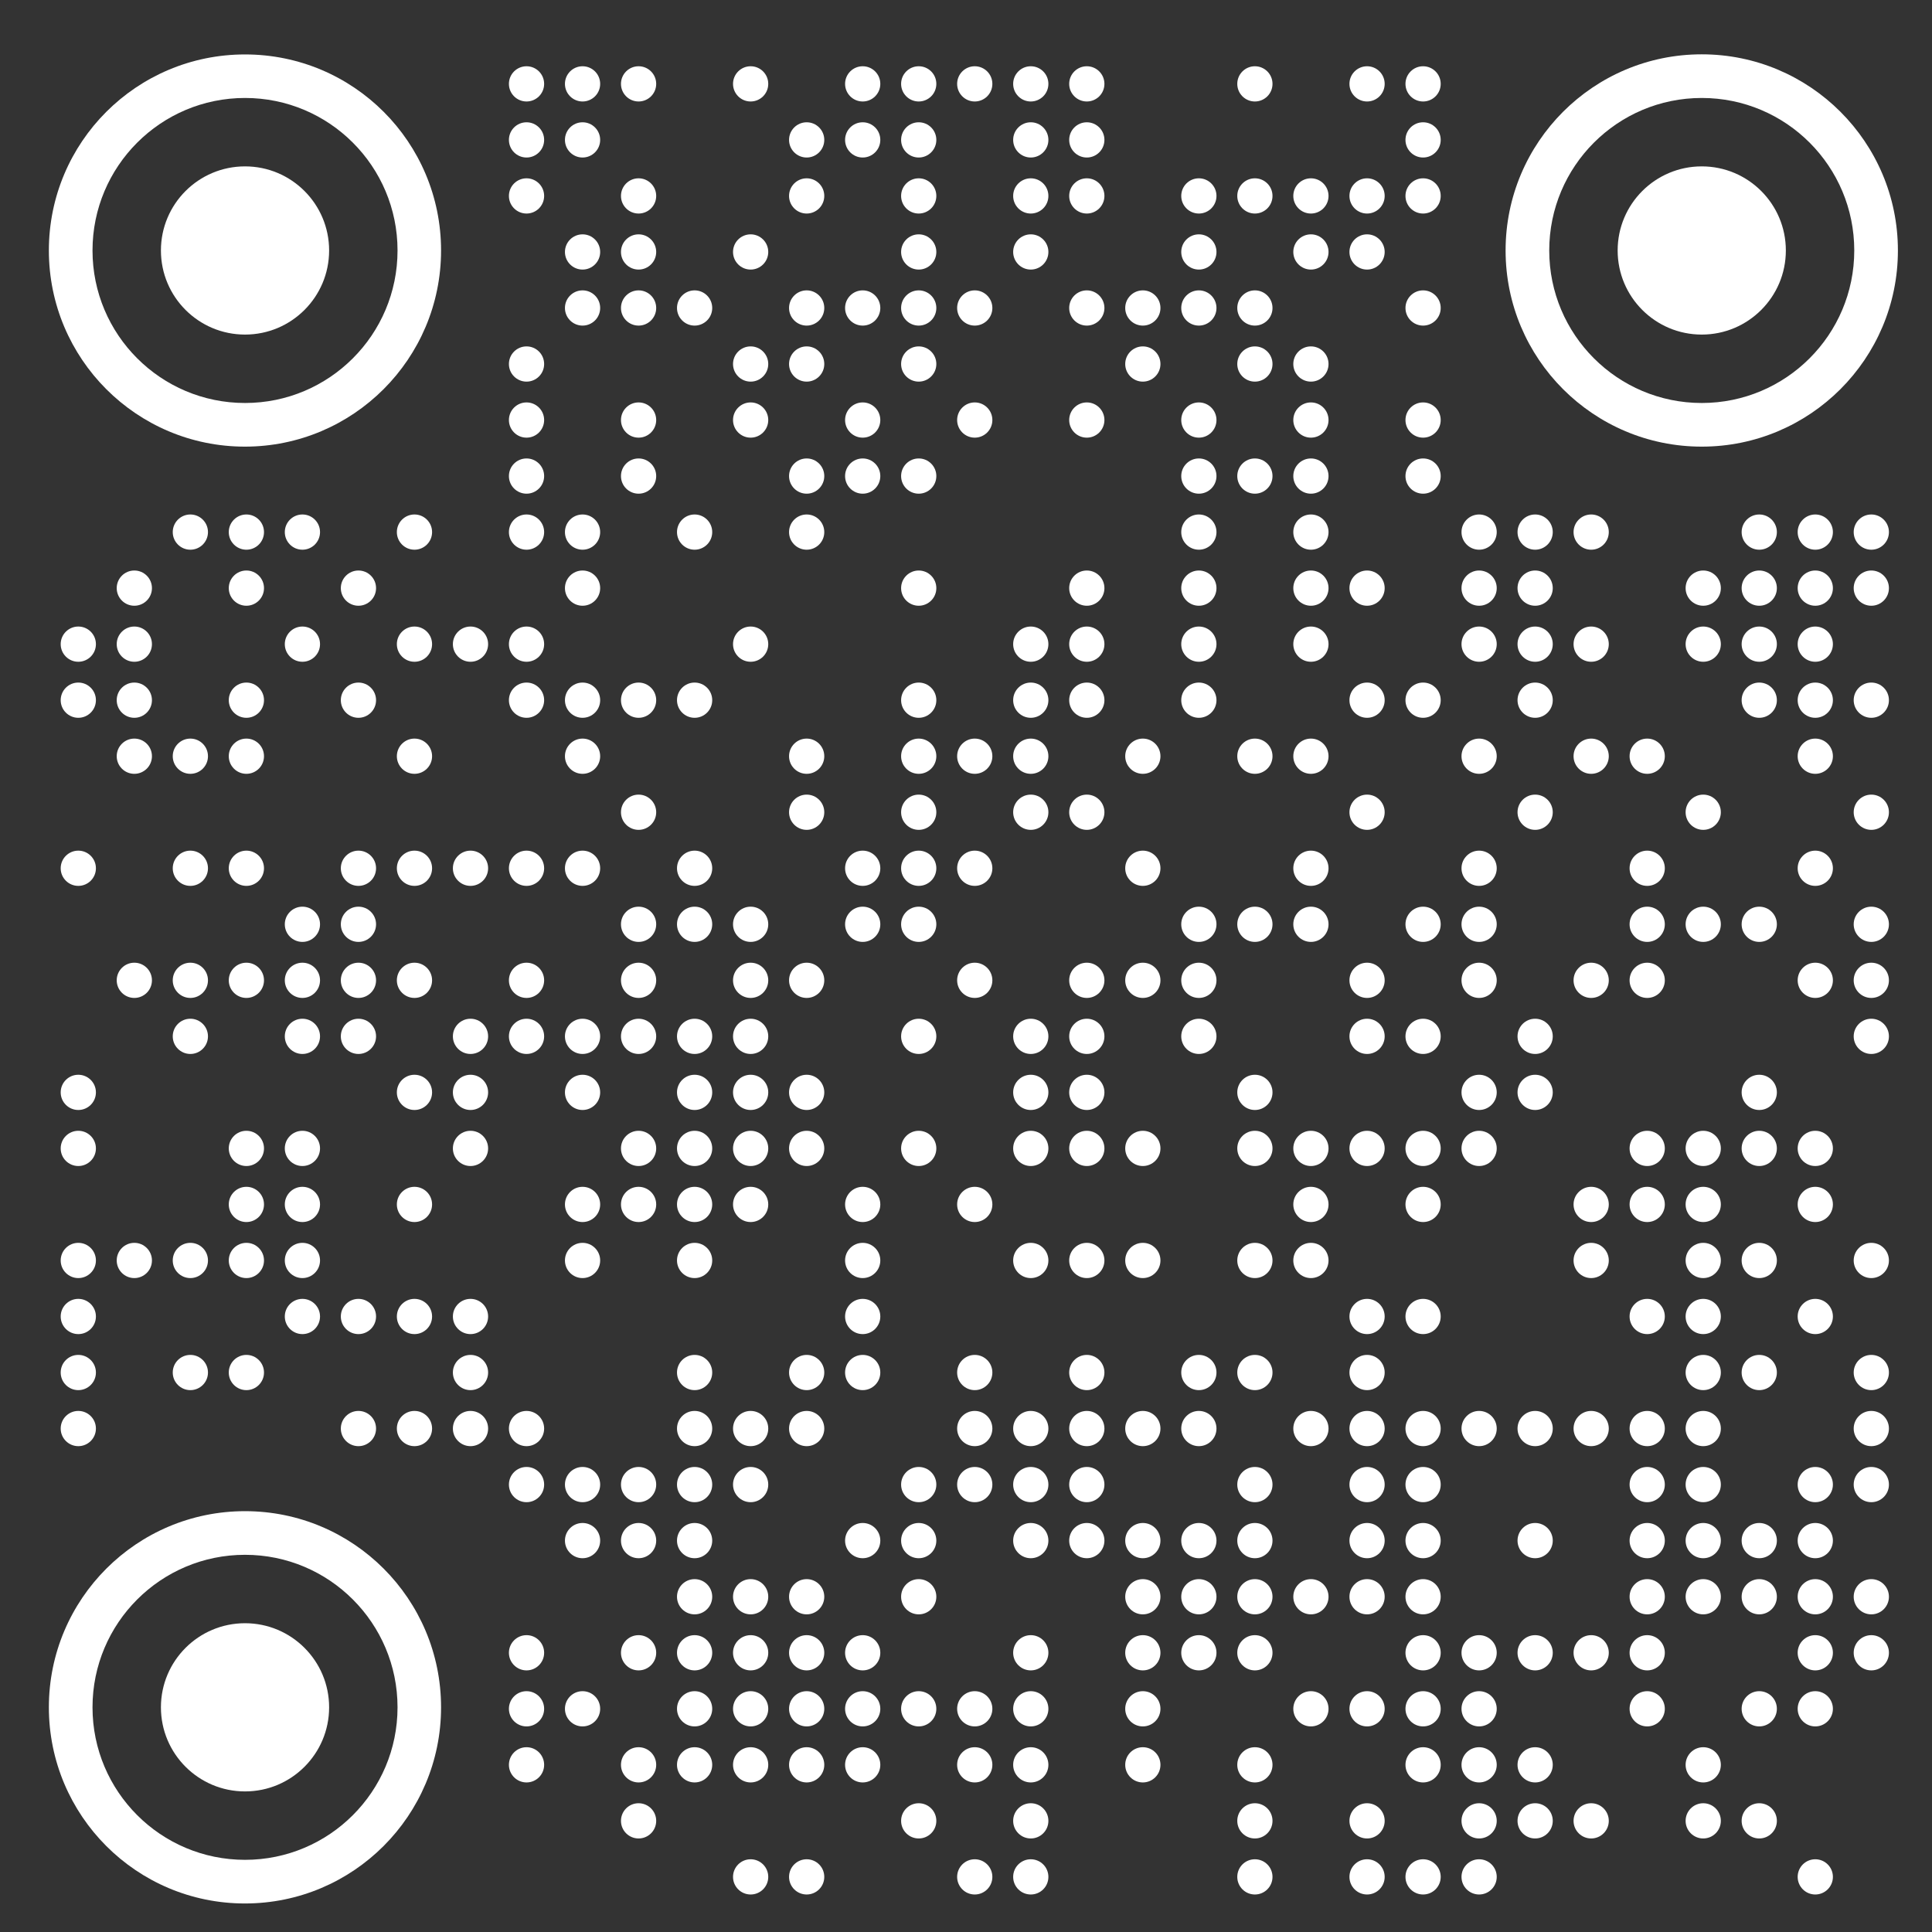 <?xml version="1.0" encoding="UTF-8"?> <svg xmlns="http://www.w3.org/2000/svg" xmlns:xlink="http://www.w3.org/1999/xlink" version="1.1" id="Ebene_1" x="0px" y="0px" viewBox="0 0 170 170" xml:space="preserve"><rect x="0" y="0" width="170" height="170" fill="#333333" stroke="none"/> <circle id="r0C8" fill="#FFFFFF" cx="46.33" cy="7.38" r="1.55"></circle> <circle id="r0C9" fill="#FFFFFF" cx="51.26" cy="7.38" r="1.55"></circle> <circle id="r0C10" fill="#FFFFFF" cx="56.19" cy="7.38" r="1.55"></circle> <circle id="r0C12" fill="#FFFFFF" cx="66.05" cy="7.38" r="1.55"></circle> <circle id="r0C14" fill="#FFFFFF" cx="75.91" cy="7.38" r="1.55"></circle> <circle id="r0C15" fill="#FFFFFF" cx="80.84" cy="7.38" r="1.55"></circle> <circle id="r0C16" fill="#FFFFFF" cx="85.77" cy="7.38" r="1.55"></circle> <circle id="r0C17" fill="#FFFFFF" cx="90.7" cy="7.38" r="1.55"></circle> <circle id="r0C18" fill="#FFFFFF" cx="95.63" cy="7.38" r="1.55"></circle> <circle id="r0C21" fill="#FFFFFF" cx="110.42" cy="7.38" r="1.55"></circle> <circle id="r0C23" fill="#FFFFFF" cx="120.29" cy="7.38" r="1.55"></circle> <circle id="r0C24" fill="#FFFFFF" cx="125.22" cy="7.38" r="1.55"></circle> <circle id="r1C8" fill="#FFFFFF" cx="46.33" cy="12.31" r="1.55"></circle> <circle id="r1C9" fill="#FFFFFF" cx="51.26" cy="12.31" r="1.55"></circle> <circle id="r1C13" fill="#FFFFFF" cx="70.98" cy="12.31" r="1.55"></circle> <circle id="r1C14" fill="#FFFFFF" cx="75.91" cy="12.31" r="1.55"></circle> <circle id="r1C15" fill="#FFFFFF" cx="80.84" cy="12.31" r="1.55"></circle> <circle id="r1C17" fill="#FFFFFF" cx="90.7" cy="12.31" r="1.55"></circle> <circle id="r1C18" fill="#FFFFFF" cx="95.63" cy="12.31" r="1.55"></circle> <circle id="r1C24" fill="#FFFFFF" cx="125.22" cy="12.31" r="1.55"></circle> <circle id="r2C8" fill="#FFFFFF" cx="46.33" cy="17.24" r="1.55"></circle> <circle id="r2C10" fill="#FFFFFF" cx="56.19" cy="17.24" r="1.55"></circle> <circle id="r2C13" fill="#FFFFFF" cx="70.98" cy="17.24" r="1.55"></circle> <circle id="r2C15" fill="#FFFFFF" cx="80.84" cy="17.24" r="1.55"></circle> <circle id="r2C17" fill="#FFFFFF" cx="90.7" cy="17.24" r="1.55"></circle> <circle id="r2C18" fill="#FFFFFF" cx="95.63" cy="17.24" r="1.55"></circle> <circle id="r2C20" fill="#FFFFFF" cx="105.49" cy="17.24" r="1.55"></circle> <circle id="r2C21" fill="#FFFFFF" cx="110.42" cy="17.24" r="1.55"></circle> <circle id="r2C22" fill="#FFFFFF" cx="115.35" cy="17.24" r="1.55"></circle> <circle id="r2C23" fill="#FFFFFF" cx="120.29" cy="17.24" r="1.55"></circle> <circle id="r2C24" fill="#FFFFFF" cx="125.22" cy="17.24" r="1.55"></circle> <circle id="r3C9" fill="#FFFFFF" cx="51.26" cy="22.17" r="1.55"></circle> <circle id="r3C10" fill="#FFFFFF" cx="56.19" cy="22.17" r="1.55"></circle> <circle id="r3C12" fill="#FFFFFF" cx="66.05" cy="22.17" r="1.55"></circle> <circle id="r3C15" fill="#FFFFFF" cx="80.84" cy="22.17" r="1.55"></circle> <circle id="r3C17" fill="#FFFFFF" cx="90.7" cy="22.17" r="1.55"></circle> <circle id="r3C20" fill="#FFFFFF" cx="105.49" cy="22.17" r="1.55"></circle> <circle id="r3C22" fill="#FFFFFF" cx="115.35" cy="22.17" r="1.55"></circle> <circle id="r3C23" fill="#FFFFFF" cx="120.29" cy="22.17" r="1.55"></circle> <circle id="r4C9" fill="#FFFFFF" cx="51.26" cy="27.1" r="1.55"></circle> <circle id="r4C10" fill="#FFFFFF" cx="56.19" cy="27.1" r="1.55"></circle> <circle id="r4C11" fill="#FFFFFF" cx="61.12" cy="27.1" r="1.55"></circle> <circle id="r4C13" fill="#FFFFFF" cx="70.98" cy="27.1" r="1.55"></circle> <circle id="r4C14" fill="#FFFFFF" cx="75.91" cy="27.1" r="1.55"></circle> <circle id="r4C15" fill="#FFFFFF" cx="80.84" cy="27.1" r="1.55"></circle> <circle id="r4C16" fill="#FFFFFF" cx="85.77" cy="27.1" r="1.55"></circle> <circle id="r4C18" fill="#FFFFFF" cx="95.63" cy="27.1" r="1.55"></circle> <circle id="r4C19" fill="#FFFFFF" cx="100.56" cy="27.1" r="1.55"></circle> <circle id="r4C20" fill="#FFFFFF" cx="105.49" cy="27.1" r="1.55"></circle> <circle id="r4C21" fill="#FFFFFF" cx="110.42" cy="27.1" r="1.55"></circle> <circle id="r4C24" fill="#FFFFFF" cx="125.22" cy="27.1" r="1.55"></circle> <circle id="r5C8" fill="#FFFFFF" cx="46.33" cy="32.03" r="1.55"></circle> <circle id="r5C12" fill="#FFFFFF" cx="66.05" cy="32.03" r="1.55"></circle> <circle id="r5C13" fill="#FFFFFF" cx="70.98" cy="32.03" r="1.55"></circle> <circle id="r5C15" fill="#FFFFFF" cx="80.84" cy="32.03" r="1.55"></circle> <circle id="r5C19" fill="#FFFFFF" cx="100.56" cy="32.03" r="1.55"></circle> <circle id="r5C21" fill="#FFFFFF" cx="110.42" cy="32.03" r="1.55"></circle> <circle id="r5C22" fill="#FFFFFF" cx="115.35" cy="32.03" r="1.55"></circle> <circle id="r6C8" fill="#FFFFFF" cx="46.33" cy="36.96" r="1.55"></circle> <circle id="r6C10" fill="#FFFFFF" cx="56.19" cy="36.96" r="1.55"></circle> <circle id="r6C12" fill="#FFFFFF" cx="66.05" cy="36.96" r="1.55"></circle> <circle id="r6C14" fill="#FFFFFF" cx="75.91" cy="36.96" r="1.55"></circle> <circle id="r6C16" fill="#FFFFFF" cx="85.77" cy="36.96" r="1.55"></circle> <circle id="r6C18" fill="#FFFFFF" cx="95.63" cy="36.96" r="1.55"></circle> <circle id="r6C20" fill="#FFFFFF" cx="105.49" cy="36.96" r="1.55"></circle> <circle id="r6C22" fill="#FFFFFF" cx="115.35" cy="36.96" r="1.55"></circle> <circle id="r6C24" fill="#FFFFFF" cx="125.22" cy="36.96" r="1.55"></circle> <circle id="r7C8" fill="#FFFFFF" cx="46.33" cy="41.89" r="1.55"></circle> <circle id="r7C10" fill="#FFFFFF" cx="56.19" cy="41.89" r="1.55"></circle> <circle id="r7C13" fill="#FFFFFF" cx="70.98" cy="41.89" r="1.55"></circle> <circle id="r7C14" fill="#FFFFFF" cx="75.91" cy="41.89" r="1.55"></circle> <circle id="r7C15" fill="#FFFFFF" cx="80.84" cy="41.89" r="1.55"></circle> <circle id="r7C20" fill="#FFFFFF" cx="105.49" cy="41.89" r="1.55"></circle> <circle id="r7C21" fill="#FFFFFF" cx="110.42" cy="41.89" r="1.55"></circle> <circle id="r7C22" fill="#FFFFFF" cx="115.35" cy="41.89" r="1.55"></circle> <circle id="r7C24" fill="#FFFFFF" cx="125.22" cy="41.89" r="1.55"></circle> <circle id="r8C2" fill="#FFFFFF" cx="16.75" cy="46.82" r="1.55"></circle> <circle id="r8C3" fill="#FFFFFF" cx="21.68" cy="46.82" r="1.55"></circle> <circle id="r8C4" fill="#FFFFFF" cx="26.61" cy="46.82" r="1.55"></circle> <circle id="r8C6" fill="#FFFFFF" cx="36.47" cy="46.82" r="1.55"></circle> <circle id="r8C8" fill="#FFFFFF" cx="46.33" cy="46.82" r="1.55"></circle> <circle id="r8C9" fill="#FFFFFF" cx="51.26" cy="46.82" r="1.55"></circle> <circle id="r8C11" fill="#FFFFFF" cx="61.12" cy="46.82" r="1.55"></circle> <circle id="r8C13" fill="#FFFFFF" cx="70.98" cy="46.82" r="1.55"></circle> <circle id="r8C20" fill="#FFFFFF" cx="105.49" cy="46.82" r="1.55"></circle> <circle id="r8C22" fill="#FFFFFF" cx="115.35" cy="46.82" r="1.55"></circle> <circle id="r8C25" fill="#FFFFFF" cx="130.15" cy="46.82" r="1.55"></circle> <circle id="r8C26" fill="#FFFFFF" cx="135.08" cy="46.82" r="1.55"></circle> <circle id="r8C27" fill="#FFFFFF" cx="140.01" cy="46.82" r="1.55"></circle> <circle id="r8C30" fill="#FFFFFF" cx="154.8" cy="46.82" r="1.55"></circle> <circle id="r8C31" fill="#FFFFFF" cx="159.73" cy="46.82" r="1.55"></circle> <circle id="r8C32" fill="#FFFFFF" cx="164.66" cy="46.82" r="1.55"></circle> <circle id="r9C1" fill="#FFFFFF" cx="11.82" cy="51.75" r="1.55"></circle> <circle id="r9C3" fill="#FFFFFF" cx="21.68" cy="51.75" r="1.55"></circle> <circle id="r9C5" fill="#FFFFFF" cx="31.54" cy="51.75" r="1.55"></circle> <circle id="r9C9" fill="#FFFFFF" cx="51.26" cy="51.75" r="1.55"></circle> <circle id="r9C15" fill="#FFFFFF" cx="80.84" cy="51.75" r="1.55"></circle> <circle id="r9C18" fill="#FFFFFF" cx="95.63" cy="51.75" r="1.55"></circle> <circle id="r9C20" fill="#FFFFFF" cx="105.49" cy="51.75" r="1.55"></circle> <circle id="r9C22" fill="#FFFFFF" cx="115.35" cy="51.75" r="1.55"></circle> <circle id="r9C23" fill="#FFFFFF" cx="120.29" cy="51.75" r="1.55"></circle> <circle id="r9C25" fill="#FFFFFF" cx="130.15" cy="51.75" r="1.55"></circle> <circle id="r9C26" fill="#FFFFFF" cx="135.08" cy="51.75" r="1.55"></circle> <circle id="r9C29" fill="#FFFFFF" cx="149.87" cy="51.75" r="1.55"></circle> <circle id="r9C30" fill="#FFFFFF" cx="154.8" cy="51.75" r="1.55"></circle> <circle id="r9C31" fill="#FFFFFF" cx="159.73" cy="51.75" r="1.55"></circle> <circle id="r9C32" fill="#FFFFFF" cx="164.66" cy="51.75" r="1.55"></circle> <circle id="r10C0" fill="#FFFFFF" cx="6.89" cy="56.68" r="1.55"></circle> <circle id="r10C1" fill="#FFFFFF" cx="11.82" cy="56.68" r="1.55"></circle> <circle id="r10C4" fill="#FFFFFF" cx="26.61" cy="56.68" r="1.55"></circle> <circle id="r10C6" fill="#FFFFFF" cx="36.47" cy="56.68" r="1.55"></circle> <circle id="r10C7" fill="#FFFFFF" cx="41.4" cy="56.68" r="1.55"></circle> <circle id="r10C8" fill="#FFFFFF" cx="46.33" cy="56.68" r="1.55"></circle> <circle id="r10C12" fill="#FFFFFF" cx="66.05" cy="56.68" r="1.55"></circle> <circle id="r10C17" fill="#FFFFFF" cx="90.7" cy="56.68" r="1.55"></circle> <circle id="r10C18" fill="#FFFFFF" cx="95.63" cy="56.68" r="1.55"></circle> <circle id="r10C20" fill="#FFFFFF" cx="105.49" cy="56.68" r="1.55"></circle> <circle id="r10C22" fill="#FFFFFF" cx="115.35" cy="56.68" r="1.55"></circle> <circle id="r10C25" fill="#FFFFFF" cx="130.15" cy="56.68" r="1.55"></circle> <circle id="r10C26" fill="#FFFFFF" cx="135.08" cy="56.68" r="1.55"></circle> <circle id="r10C27" fill="#FFFFFF" cx="140.01" cy="56.68" r="1.55"></circle> <circle id="r10C29" fill="#FFFFFF" cx="149.87" cy="56.68" r="1.55"></circle> <circle id="r10C30" fill="#FFFFFF" cx="154.8" cy="56.68" r="1.55"></circle> <circle id="r10C31" fill="#FFFFFF" cx="159.73" cy="56.68" r="1.55"></circle> <circle id="r11C0" fill="#FFFFFF" cx="6.89" cy="61.61" r="1.55"></circle> <circle id="r11C1" fill="#FFFFFF" cx="11.82" cy="61.61" r="1.55"></circle> <circle id="r11C3" fill="#FFFFFF" cx="21.68" cy="61.61" r="1.55"></circle> <circle id="r11C5" fill="#FFFFFF" cx="31.54" cy="61.61" r="1.55"></circle> <circle id="r11C8" fill="#FFFFFF" cx="46.33" cy="61.61" r="1.55"></circle> <circle id="r11C9" fill="#FFFFFF" cx="51.26" cy="61.61" r="1.55"></circle> <circle id="r11C10" fill="#FFFFFF" cx="56.19" cy="61.61" r="1.55"></circle> <circle id="r11C11" fill="#FFFFFF" cx="61.12" cy="61.61" r="1.55"></circle> <circle id="r11C15" fill="#FFFFFF" cx="80.84" cy="61.61" r="1.55"></circle> <circle id="r11C17" fill="#FFFFFF" cx="90.7" cy="61.61" r="1.55"></circle> <circle id="r11C18" fill="#FFFFFF" cx="95.63" cy="61.61" r="1.55"></circle> <circle id="r11C20" fill="#FFFFFF" cx="105.49" cy="61.61" r="1.55"></circle> <circle id="r11C23" fill="#FFFFFF" cx="120.29" cy="61.61" r="1.55"></circle> <circle id="r11C24" fill="#FFFFFF" cx="125.22" cy="61.61" r="1.55"></circle> <circle id="r11C26" fill="#FFFFFF" cx="135.08" cy="61.61" r="1.55"></circle> <circle id="r11C30" fill="#FFFFFF" cx="154.8" cy="61.61" r="1.55"></circle> <circle id="r11C31" fill="#FFFFFF" cx="159.73" cy="61.61" r="1.55"></circle> <circle id="r11C32" fill="#FFFFFF" cx="164.66" cy="61.61" r="1.55"></circle> <circle id="r12C1" fill="#FFFFFF" cx="11.82" cy="66.54" r="1.55"></circle> <circle id="r12C2" fill="#FFFFFF" cx="16.75" cy="66.54" r="1.55"></circle> <circle id="r12C3" fill="#FFFFFF" cx="21.68" cy="66.54" r="1.55"></circle> <circle id="r12C6" fill="#FFFFFF" cx="36.47" cy="66.54" r="1.55"></circle> <circle id="r12C9" fill="#FFFFFF" cx="51.26" cy="66.54" r="1.55"></circle> <circle id="r12C13" fill="#FFFFFF" cx="70.98" cy="66.54" r="1.55"></circle> <circle id="r12C15" fill="#FFFFFF" cx="80.84" cy="66.54" r="1.55"></circle> <circle id="r12C16" fill="#FFFFFF" cx="85.77" cy="66.54" r="1.55"></circle> <circle id="r12C17" fill="#FFFFFF" cx="90.7" cy="66.54" r="1.55"></circle> <circle id="r12C19" fill="#FFFFFF" cx="100.56" cy="66.54" r="1.55"></circle> <circle id="r12C21" fill="#FFFFFF" cx="110.42" cy="66.54" r="1.55"></circle> <circle id="r12C22" fill="#FFFFFF" cx="115.35" cy="66.54" r="1.55"></circle> <circle id="r12C25" fill="#FFFFFF" cx="130.15" cy="66.54" r="1.55"></circle> <circle id="r12C27" fill="#FFFFFF" cx="140.01" cy="66.54" r="1.55"></circle> <circle id="r12C28" fill="#FFFFFF" cx="144.94" cy="66.54" r="1.55"></circle> <circle id="r12C31" fill="#FFFFFF" cx="159.73" cy="66.54" r="1.55"></circle> <circle id="r13C10" fill="#FFFFFF" cx="56.19" cy="71.47" r="1.55"></circle> <circle id="r13C13" fill="#FFFFFF" cx="70.98" cy="71.47" r="1.55"></circle> <circle id="r13C15" fill="#FFFFFF" cx="80.84" cy="71.47" r="1.55"></circle> <circle id="r13C17" fill="#FFFFFF" cx="90.7" cy="71.47" r="1.55"></circle> <circle id="r13C18" fill="#FFFFFF" cx="95.63" cy="71.47" r="1.55"></circle> <circle id="r13C23" fill="#FFFFFF" cx="120.29" cy="71.47" r="1.55"></circle> <circle id="r13C26" fill="#FFFFFF" cx="135.08" cy="71.47" r="1.55"></circle> <circle id="r13C29" fill="#FFFFFF" cx="149.87" cy="71.47" r="1.55"></circle> <circle id="r13C32" fill="#FFFFFF" cx="164.66" cy="71.47" r="1.55"></circle> <circle id="r14C0" fill="#FFFFFF" cx="6.89" cy="76.4" r="1.55"></circle> <circle id="r14C2" fill="#FFFFFF" cx="16.75" cy="76.4" r="1.55"></circle> <circle id="r14C3" fill="#FFFFFF" cx="21.68" cy="76.4" r="1.55"></circle> <circle id="r14C5" fill="#FFFFFF" cx="31.54" cy="76.4" r="1.55"></circle> <circle id="r14C6" fill="#FFFFFF" cx="36.47" cy="76.4" r="1.55"></circle> <circle id="r14C7" fill="#FFFFFF" cx="41.4" cy="76.4" r="1.55"></circle> <circle id="r14C8" fill="#FFFFFF" cx="46.33" cy="76.4" r="1.55"></circle> <circle id="r14C9" fill="#FFFFFF" cx="51.26" cy="76.4" r="1.55"></circle> <circle id="r14C11" fill="#FFFFFF" cx="61.12" cy="76.4" r="1.55"></circle> <circle id="r14C14" fill="#FFFFFF" cx="75.91" cy="76.4" r="1.55"></circle> <circle id="r14C15" fill="#FFFFFF" cx="80.84" cy="76.4" r="1.55"></circle> <circle id="r14C16" fill="#FFFFFF" cx="85.77" cy="76.4" r="1.55"></circle> <circle id="r14C19" fill="#FFFFFF" cx="100.56" cy="76.4" r="1.55"></circle> <circle id="r14C22" fill="#FFFFFF" cx="115.35" cy="76.4" r="1.55"></circle> <circle id="r14C25" fill="#FFFFFF" cx="130.15" cy="76.4" r="1.55"></circle> <circle id="r14C28" fill="#FFFFFF" cx="144.94" cy="76.4" r="1.55"></circle> <circle id="r14C31" fill="#FFFFFF" cx="159.73" cy="76.4" r="1.55"></circle> <circle id="r15C4" fill="#FFFFFF" cx="26.61" cy="81.33" r="1.55"></circle> <circle id="r15C5" fill="#FFFFFF" cx="31.54" cy="81.33" r="1.55"></circle> <circle id="r15C10" fill="#FFFFFF" cx="56.19" cy="81.33" r="1.55"></circle> <circle id="r15C11" fill="#FFFFFF" cx="61.12" cy="81.33" r="1.55"></circle> <circle id="r15C12" fill="#FFFFFF" cx="66.05" cy="81.33" r="1.55"></circle> <circle id="r15C14" fill="#FFFFFF" cx="75.91" cy="81.33" r="1.55"></circle> <circle id="r15C15" fill="#FFFFFF" cx="80.84" cy="81.33" r="1.55"></circle> <circle id="r15C20" fill="#FFFFFF" cx="105.49" cy="81.33" r="1.55"></circle> <circle id="r15C21" fill="#FFFFFF" cx="110.42" cy="81.33" r="1.55"></circle> <circle id="r15C22" fill="#FFFFFF" cx="115.35" cy="81.33" r="1.55"></circle> <circle id="r15C24" fill="#FFFFFF" cx="125.22" cy="81.33" r="1.55"></circle> <circle id="r15C25" fill="#FFFFFF" cx="130.15" cy="81.33" r="1.55"></circle> <circle id="r15C28" fill="#FFFFFF" cx="144.94" cy="81.33" r="1.55"></circle> <circle id="r15C29" fill="#FFFFFF" cx="149.87" cy="81.33" r="1.55"></circle> <circle id="r15C30" fill="#FFFFFF" cx="154.8" cy="81.33" r="1.55"></circle> <circle id="r15C32" fill="#FFFFFF" cx="164.66" cy="81.33" r="1.55"></circle> <circle id="r16C1" fill="#FFFFFF" cx="11.82" cy="86.26" r="1.55"></circle> <circle id="r16C2" fill="#FFFFFF" cx="16.75" cy="86.26" r="1.55"></circle> <circle id="r16C3" fill="#FFFFFF" cx="21.68" cy="86.26" r="1.55"></circle> <circle id="r16C4" fill="#FFFFFF" cx="26.61" cy="86.26" r="1.55"></circle> <circle id="r16C5" fill="#FFFFFF" cx="31.54" cy="86.26" r="1.55"></circle> <circle id="r16C6" fill="#FFFFFF" cx="36.47" cy="86.26" r="1.55"></circle> <circle id="r16C8" fill="#FFFFFF" cx="46.33" cy="86.26" r="1.55"></circle> <circle id="r16C10" fill="#FFFFFF" cx="56.19" cy="86.26" r="1.55"></circle> <circle id="r16C12" fill="#FFFFFF" cx="66.05" cy="86.26" r="1.55"></circle> <circle id="r16C13" fill="#FFFFFF" cx="70.98" cy="86.26" r="1.55"></circle> <circle id="r16C16" fill="#FFFFFF" cx="85.77" cy="86.26" r="1.55"></circle> <circle id="r16C18" fill="#FFFFFF" cx="95.63" cy="86.26" r="1.55"></circle> <circle id="r16C19" fill="#FFFFFF" cx="100.56" cy="86.26" r="1.55"></circle> <circle id="r16C20" fill="#FFFFFF" cx="105.49" cy="86.26" r="1.55"></circle> <circle id="r16C23" fill="#FFFFFF" cx="120.29" cy="86.26" r="1.55"></circle> <circle id="r16C25" fill="#FFFFFF" cx="130.15" cy="86.26" r="1.55"></circle> <circle id="r16C27" fill="#FFFFFF" cx="140.01" cy="86.26" r="1.55"></circle> <circle id="r16C28" fill="#FFFFFF" cx="144.94" cy="86.26" r="1.55"></circle> <circle id="r16C31" fill="#FFFFFF" cx="159.73" cy="86.26" r="1.55"></circle> <circle id="r16C32" fill="#FFFFFF" cx="164.66" cy="86.26" r="1.55"></circle> <circle id="r17C2" fill="#FFFFFF" cx="16.75" cy="91.19" r="1.55"></circle> <circle id="r17C4" fill="#FFFFFF" cx="26.61" cy="91.19" r="1.55"></circle> <circle id="r17C5" fill="#FFFFFF" cx="31.54" cy="91.19" r="1.55"></circle> <circle id="r17C7" fill="#FFFFFF" cx="41.4" cy="91.19" r="1.55"></circle> <circle id="r17C8" fill="#FFFFFF" cx="46.33" cy="91.19" r="1.55"></circle> <circle id="r17C9" fill="#FFFFFF" cx="51.26" cy="91.19" r="1.55"></circle> <circle id="r17C10" fill="#FFFFFF" cx="56.19" cy="91.19" r="1.55"></circle> <circle id="r17C11" fill="#FFFFFF" cx="61.12" cy="91.19" r="1.55"></circle> <circle id="r17C12" fill="#FFFFFF" cx="66.05" cy="91.19" r="1.55"></circle> <circle id="r17C15" fill="#FFFFFF" cx="80.84" cy="91.19" r="1.55"></circle> <circle id="r17C17" fill="#FFFFFF" cx="90.7" cy="91.19" r="1.55"></circle> <circle id="r17C18" fill="#FFFFFF" cx="95.63" cy="91.19" r="1.55"></circle> <circle id="r17C20" fill="#FFFFFF" cx="105.49" cy="91.19" r="1.55"></circle> <circle id="r17C23" fill="#FFFFFF" cx="120.29" cy="91.19" r="1.55"></circle> <circle id="r17C24" fill="#FFFFFF" cx="125.22" cy="91.19" r="1.55"></circle> <circle id="r17C26" fill="#FFFFFF" cx="135.08" cy="91.19" r="1.55"></circle> <circle id="r17C32" fill="#FFFFFF" cx="164.66" cy="91.19" r="1.55"></circle> <circle id="r18C0" fill="#FFFFFF" cx="6.89" cy="96.12" r="1.55"></circle> <circle id="r18C6" fill="#FFFFFF" cx="36.47" cy="96.12" r="1.55"></circle> <circle id="r18C7" fill="#FFFFFF" cx="41.4" cy="96.12" r="1.55"></circle> <circle id="r18C9" fill="#FFFFFF" cx="51.26" cy="96.12" r="1.55"></circle> <circle id="r18C11" fill="#FFFFFF" cx="61.12" cy="96.12" r="1.55"></circle> <circle id="r18C12" fill="#FFFFFF" cx="66.05" cy="96.12" r="1.55"></circle> <circle id="r18C13" fill="#FFFFFF" cx="70.98" cy="96.12" r="1.55"></circle> <circle id="r18C17" fill="#FFFFFF" cx="90.7" cy="96.12" r="1.55"></circle> <circle id="r18C18" fill="#FFFFFF" cx="95.63" cy="96.12" r="1.55"></circle> <circle id="r18C21" fill="#FFFFFF" cx="110.42" cy="96.12" r="1.55"></circle> <circle id="r18C25" fill="#FFFFFF" cx="130.15" cy="96.12" r="1.55"></circle> <circle id="r18C26" fill="#FFFFFF" cx="135.08" cy="96.12" r="1.55"></circle> <circle id="r18C30" fill="#FFFFFF" cx="154.8" cy="96.12" r="1.55"></circle> <circle id="r19C0" fill="#FFFFFF" cx="6.89" cy="101.05" r="1.55"></circle> <circle id="r19C3" fill="#FFFFFF" cx="21.68" cy="101.05" r="1.55"></circle> <circle id="r19C4" fill="#FFFFFF" cx="26.61" cy="101.05" r="1.55"></circle> <circle id="r19C7" fill="#FFFFFF" cx="41.4" cy="101.05" r="1.55"></circle> <circle id="r19C10" fill="#FFFFFF" cx="56.19" cy="101.05" r="1.55"></circle> <circle id="r19C11" fill="#FFFFFF" cx="61.12" cy="101.05" r="1.55"></circle> <circle id="r19C12" fill="#FFFFFF" cx="66.05" cy="101.05" r="1.55"></circle> <circle id="r19C13" fill="#FFFFFF" cx="70.98" cy="101.05" r="1.55"></circle> <circle id="r19C15" fill="#FFFFFF" cx="80.84" cy="101.05" r="1.55"></circle> <circle id="r19C17" fill="#FFFFFF" cx="90.7" cy="101.05" r="1.55"></circle> <circle id="r19C18" fill="#FFFFFF" cx="95.63" cy="101.05" r="1.55"></circle> <circle id="r19C19" fill="#FFFFFF" cx="100.56" cy="101.05" r="1.55"></circle> <circle id="r19C21" fill="#FFFFFF" cx="110.42" cy="101.05" r="1.55"></circle> <circle id="r19C22" fill="#FFFFFF" cx="115.35" cy="101.05" r="1.55"></circle> <circle id="r19C23" fill="#FFFFFF" cx="120.29" cy="101.05" r="1.55"></circle> <circle id="r19C24" fill="#FFFFFF" cx="125.22" cy="101.05" r="1.55"></circle> <circle id="r19C25" fill="#FFFFFF" cx="130.15" cy="101.05" r="1.55"></circle> <circle id="r19C28" fill="#FFFFFF" cx="144.94" cy="101.05" r="1.55"></circle> <circle id="r19C29" fill="#FFFFFF" cx="149.87" cy="101.05" r="1.55"></circle> <circle id="r19C30" fill="#FFFFFF" cx="154.8" cy="101.05" r="1.55"></circle> <circle id="r19C31" fill="#FFFFFF" cx="159.73" cy="101.05" r="1.55"></circle> <circle id="r20C3" fill="#FFFFFF" cx="21.68" cy="105.98" r="1.55"></circle> <circle id="r20C4" fill="#FFFFFF" cx="26.61" cy="105.98" r="1.55"></circle> <circle id="r20C6" fill="#FFFFFF" cx="36.47" cy="105.98" r="1.55"></circle> <circle id="r20C9" fill="#FFFFFF" cx="51.26" cy="105.98" r="1.55"></circle> <circle id="r20C10" fill="#FFFFFF" cx="56.19" cy="105.98" r="1.55"></circle> <circle id="r20C11" fill="#FFFFFF" cx="61.12" cy="105.98" r="1.55"></circle> <circle id="r20C12" fill="#FFFFFF" cx="66.05" cy="105.98" r="1.55"></circle> <circle id="r20C14" fill="#FFFFFF" cx="75.91" cy="105.98" r="1.55"></circle> <circle id="r20C16" fill="#FFFFFF" cx="85.77" cy="105.98" r="1.55"></circle> <circle id="r20C22" fill="#FFFFFF" cx="115.35" cy="105.98" r="1.55"></circle> <circle id="r20C24" fill="#FFFFFF" cx="125.22" cy="105.98" r="1.55"></circle> <circle id="r20C27" fill="#FFFFFF" cx="140.01" cy="105.98" r="1.55"></circle> <circle id="r20C28" fill="#FFFFFF" cx="144.94" cy="105.98" r="1.55"></circle> <circle id="r20C29" fill="#FFFFFF" cx="149.87" cy="105.98" r="1.55"></circle> <circle id="r20C31" fill="#FFFFFF" cx="159.73" cy="105.98" r="1.55"></circle> <circle id="r21C0" fill="#FFFFFF" cx="6.89" cy="110.91" r="1.55"></circle> <circle id="r21C1" fill="#FFFFFF" cx="11.82" cy="110.91" r="1.55"></circle> <circle id="r21C2" fill="#FFFFFF" cx="16.75" cy="110.91" r="1.55"></circle> <circle id="r21C3" fill="#FFFFFF" cx="21.68" cy="110.91" r="1.55"></circle> <circle id="r21C4" fill="#FFFFFF" cx="26.61" cy="110.91" r="1.55"></circle> <circle id="r21C9" fill="#FFFFFF" cx="51.26" cy="110.91" r="1.55"></circle> <circle id="r21C11" fill="#FFFFFF" cx="61.12" cy="110.91" r="1.55"></circle> <circle id="r21C14" fill="#FFFFFF" cx="75.91" cy="110.91" r="1.55"></circle> <circle id="r21C17" fill="#FFFFFF" cx="90.7" cy="110.91" r="1.55"></circle> <circle id="r21C18" fill="#FFFFFF" cx="95.63" cy="110.91" r="1.55"></circle> <circle id="r21C19" fill="#FFFFFF" cx="100.56" cy="110.91" r="1.55"></circle> <circle id="r21C21" fill="#FFFFFF" cx="110.42" cy="110.91" r="1.55"></circle> <circle id="r21C22" fill="#FFFFFF" cx="115.35" cy="110.91" r="1.55"></circle> <circle id="r21C27" fill="#FFFFFF" cx="140.01" cy="110.91" r="1.55"></circle> <circle id="r21C29" fill="#FFFFFF" cx="149.87" cy="110.91" r="1.55"></circle> <circle id="r21C30" fill="#FFFFFF" cx="154.8" cy="110.91" r="1.55"></circle> <circle id="r21C32" fill="#FFFFFF" cx="164.66" cy="110.91" r="1.55"></circle> <circle id="r22C0" fill="#FFFFFF" cx="6.89" cy="115.84" r="1.55"></circle> <circle id="r22C4" fill="#FFFFFF" cx="26.61" cy="115.84" r="1.55"></circle> <circle id="r22C5" fill="#FFFFFF" cx="31.54" cy="115.84" r="1.55"></circle> <circle id="r22C6" fill="#FFFFFF" cx="36.47" cy="115.84" r="1.55"></circle> <circle id="r22C7" fill="#FFFFFF" cx="41.4" cy="115.84" r="1.55"></circle> <circle id="r22C14" fill="#FFFFFF" cx="75.91" cy="115.84" r="1.55"></circle> <circle id="r22C23" fill="#FFFFFF" cx="120.29" cy="115.84" r="1.55"></circle> <circle id="r22C24" fill="#FFFFFF" cx="125.22" cy="115.84" r="1.55"></circle> <circle id="r22C28" fill="#FFFFFF" cx="144.94" cy="115.84" r="1.55"></circle> <circle id="r22C29" fill="#FFFFFF" cx="149.87" cy="115.84" r="1.55"></circle> <circle id="r22C31" fill="#FFFFFF" cx="159.73" cy="115.84" r="1.55"></circle> <circle id="r23C0" fill="#FFFFFF" cx="6.89" cy="120.77" r="1.55"></circle> <circle id="r23C2" fill="#FFFFFF" cx="16.75" cy="120.77" r="1.55"></circle> <circle id="r23C3" fill="#FFFFFF" cx="21.68" cy="120.77" r="1.55"></circle> <circle id="r23C7" fill="#FFFFFF" cx="41.4" cy="120.77" r="1.55"></circle> <circle id="r23C11" fill="#FFFFFF" cx="61.12" cy="120.77" r="1.55"></circle> <circle id="r23C13" fill="#FFFFFF" cx="70.98" cy="120.77" r="1.55"></circle> <circle id="r23C14" fill="#FFFFFF" cx="75.91" cy="120.77" r="1.55"></circle> <circle id="r23C16" fill="#FFFFFF" cx="85.77" cy="120.77" r="1.55"></circle> <circle id="r23C18" fill="#FFFFFF" cx="95.63" cy="120.77" r="1.55"></circle> <circle id="r23C20" fill="#FFFFFF" cx="105.49" cy="120.77" r="1.55"></circle> <circle id="r23C21" fill="#FFFFFF" cx="110.42" cy="120.77" r="1.55"></circle> <circle id="r23C23" fill="#FFFFFF" cx="120.29" cy="120.77" r="1.55"></circle> <circle id="r23C29" fill="#FFFFFF" cx="149.87" cy="120.77" r="1.55"></circle> <circle id="r23C30" fill="#FFFFFF" cx="154.8" cy="120.77" r="1.55"></circle> <circle id="r23C32" fill="#FFFFFF" cx="164.66" cy="120.77" r="1.55"></circle> <circle id="r24C0" fill="#FFFFFF" cx="6.89" cy="125.7" r="1.55"></circle> <circle id="r24C5" fill="#FFFFFF" cx="31.54" cy="125.7" r="1.55"></circle> <circle id="r24C6" fill="#FFFFFF" cx="36.47" cy="125.7" r="1.55"></circle> <circle id="r24C7" fill="#FFFFFF" cx="41.4" cy="125.7" r="1.55"></circle> <circle id="r24C8" fill="#FFFFFF" cx="46.33" cy="125.7" r="1.55"></circle> <circle id="r24C11" fill="#FFFFFF" cx="61.12" cy="125.7" r="1.55"></circle> <circle id="r24C12" fill="#FFFFFF" cx="66.05" cy="125.7" r="1.55"></circle> <circle id="r24C13" fill="#FFFFFF" cx="70.98" cy="125.7" r="1.55"></circle> <circle id="r24C16" fill="#FFFFFF" cx="85.77" cy="125.7" r="1.55"></circle> <circle id="r24C17" fill="#FFFFFF" cx="90.7" cy="125.7" r="1.55"></circle> <circle id="r24C18" fill="#FFFFFF" cx="95.63" cy="125.7" r="1.55"></circle> <circle id="r24C19" fill="#FFFFFF" cx="100.56" cy="125.7" r="1.55"></circle> <circle id="r24C20" fill="#FFFFFF" cx="105.49" cy="125.7" r="1.55"></circle> <circle id="r24C22" fill="#FFFFFF" cx="115.35" cy="125.7" r="1.55"></circle> <circle id="r24C23" fill="#FFFFFF" cx="120.29" cy="125.7" r="1.55"></circle> <circle id="r24C24" fill="#FFFFFF" cx="125.22" cy="125.7" r="1.55"></circle> <circle id="r24C25" fill="#FFFFFF" cx="130.15" cy="125.7" r="1.55"></circle> <circle id="r24C26" fill="#FFFFFF" cx="135.08" cy="125.7" r="1.55"></circle> <circle id="r24C27" fill="#FFFFFF" cx="140.01" cy="125.7" r="1.55"></circle> <circle id="r24C28" fill="#FFFFFF" cx="144.94" cy="125.7" r="1.55"></circle> <circle id="r24C29" fill="#FFFFFF" cx="149.87" cy="125.7" r="1.55"></circle> <circle id="r24C32" fill="#FFFFFF" cx="164.66" cy="125.7" r="1.55"></circle> <circle id="r25C8" fill="#FFFFFF" cx="46.33" cy="130.63" r="1.55"></circle> <circle id="r25C9" fill="#FFFFFF" cx="51.26" cy="130.63" r="1.55"></circle> <circle id="r25C10" fill="#FFFFFF" cx="56.19" cy="130.63" r="1.55"></circle> <circle id="r25C11" fill="#FFFFFF" cx="61.12" cy="130.63" r="1.55"></circle> <circle id="r25C12" fill="#FFFFFF" cx="66.05" cy="130.63" r="1.55"></circle> <circle id="r25C15" fill="#FFFFFF" cx="80.84" cy="130.63" r="1.55"></circle> <circle id="r25C16" fill="#FFFFFF" cx="85.77" cy="130.63" r="1.55"></circle> <circle id="r25C17" fill="#FFFFFF" cx="90.7" cy="130.63" r="1.55"></circle> <circle id="r25C18" fill="#FFFFFF" cx="95.63" cy="130.63" r="1.55"></circle> <circle id="r25C21" fill="#FFFFFF" cx="110.42" cy="130.63" r="1.55"></circle> <circle id="r25C23" fill="#FFFFFF" cx="120.29" cy="130.63" r="1.55"></circle> <circle id="r25C24" fill="#FFFFFF" cx="125.22" cy="130.63" r="1.55"></circle> <circle id="r25C28" fill="#FFFFFF" cx="144.94" cy="130.63" r="1.55"></circle> <circle id="r25C29" fill="#FFFFFF" cx="149.87" cy="130.63" r="1.55"></circle> <circle id="r25C31" fill="#FFFFFF" cx="159.73" cy="130.63" r="1.55"></circle> <circle id="r25C32" fill="#FFFFFF" cx="164.66" cy="130.63" r="1.55"></circle> <circle id="r26C9" fill="#FFFFFF" cx="51.26" cy="135.56" r="1.55"></circle> <circle id="r26C10" fill="#FFFFFF" cx="56.19" cy="135.56" r="1.55"></circle> <circle id="r26C11" fill="#FFFFFF" cx="61.12" cy="135.56" r="1.55"></circle> <circle id="r26C14" fill="#FFFFFF" cx="75.91" cy="135.56" r="1.55"></circle> <circle id="r26C15" fill="#FFFFFF" cx="80.84" cy="135.56" r="1.55"></circle> <circle id="r26C17" fill="#FFFFFF" cx="90.7" cy="135.56" r="1.55"></circle> <circle id="r26C18" fill="#FFFFFF" cx="95.63" cy="135.56" r="1.55"></circle> <circle id="r26C19" fill="#FFFFFF" cx="100.56" cy="135.56" r="1.55"></circle> <circle id="r26C20" fill="#FFFFFF" cx="105.49" cy="135.56" r="1.55"></circle> <circle id="r26C21" fill="#FFFFFF" cx="110.42" cy="135.56" r="1.55"></circle> <circle id="r26C23" fill="#FFFFFF" cx="120.29" cy="135.56" r="1.55"></circle> <circle id="r26C24" fill="#FFFFFF" cx="125.22" cy="135.56" r="1.55"></circle> <circle id="r26C26" fill="#FFFFFF" cx="135.08" cy="135.56" r="1.55"></circle> <circle id="r26C28" fill="#FFFFFF" cx="144.94" cy="135.56" r="1.55"></circle> <circle id="r26C29" fill="#FFFFFF" cx="149.87" cy="135.56" r="1.55"></circle> <circle id="r26C30" fill="#FFFFFF" cx="154.8" cy="135.56" r="1.55"></circle> <circle id="r26C31" fill="#FFFFFF" cx="159.73" cy="135.56" r="1.55"></circle> <circle id="r27C11" fill="#FFFFFF" cx="61.12" cy="140.5" r="1.55"></circle> <circle id="r27C12" fill="#FFFFFF" cx="66.05" cy="140.5" r="1.55"></circle> <circle id="r27C13" fill="#FFFFFF" cx="70.98" cy="140.5" r="1.55"></circle> <circle id="r27C15" fill="#FFFFFF" cx="80.84" cy="140.5" r="1.55"></circle> <circle id="r27C19" fill="#FFFFFF" cx="100.56" cy="140.5" r="1.55"></circle> <circle id="r27C20" fill="#FFFFFF" cx="105.49" cy="140.5" r="1.55"></circle> <circle id="r27C21" fill="#FFFFFF" cx="110.42" cy="140.5" r="1.55"></circle> <circle id="r27C22" fill="#FFFFFF" cx="115.35" cy="140.5" r="1.55"></circle> <circle id="r27C23" fill="#FFFFFF" cx="120.29" cy="140.5" r="1.55"></circle> <circle id="r27C24" fill="#FFFFFF" cx="125.22" cy="140.5" r="1.55"></circle> <circle id="r27C28" fill="#FFFFFF" cx="144.94" cy="140.5" r="1.55"></circle> <circle id="r27C29" fill="#FFFFFF" cx="149.87" cy="140.5" r="1.55"></circle> <circle id="r27C30" fill="#FFFFFF" cx="154.8" cy="140.5" r="1.55"></circle> <circle id="r27C31" fill="#FFFFFF" cx="159.73" cy="140.5" r="1.55"></circle> <circle id="r27C32" fill="#FFFFFF" cx="164.66" cy="140.5" r="1.55"></circle> <circle id="r28C8" fill="#FFFFFF" cx="46.33" cy="145.43" r="1.55"></circle> <circle id="r28C10" fill="#FFFFFF" cx="56.19" cy="145.43" r="1.55"></circle> <circle id="r28C11" fill="#FFFFFF" cx="61.12" cy="145.43" r="1.55"></circle> <circle id="r28C12" fill="#FFFFFF" cx="66.05" cy="145.43" r="1.55"></circle> <circle id="r28C13" fill="#FFFFFF" cx="70.98" cy="145.43" r="1.55"></circle> <circle id="r28C14" fill="#FFFFFF" cx="75.91" cy="145.43" r="1.55"></circle> <circle id="r28C17" fill="#FFFFFF" cx="90.7" cy="145.43" r="1.55"></circle> <circle id="r28C19" fill="#FFFFFF" cx="100.56" cy="145.43" r="1.55"></circle> <circle id="r28C20" fill="#FFFFFF" cx="105.49" cy="145.43" r="1.55"></circle> <circle id="r28C21" fill="#FFFFFF" cx="110.42" cy="145.43" r="1.55"></circle> <circle id="r28C24" fill="#FFFFFF" cx="125.22" cy="145.43" r="1.55"></circle> <circle id="r28C25" fill="#FFFFFF" cx="130.15" cy="145.43" r="1.55"></circle> <circle id="r28C26" fill="#FFFFFF" cx="135.08" cy="145.43" r="1.55"></circle> <circle id="r28C27" fill="#FFFFFF" cx="140.01" cy="145.43" r="1.55"></circle> <circle id="r28C28" fill="#FFFFFF" cx="144.94" cy="145.43" r="1.55"></circle> <circle id="r28C31" fill="#FFFFFF" cx="159.73" cy="145.43" r="1.55"></circle> <circle id="r28C32" fill="#FFFFFF" cx="164.66" cy="145.43" r="1.55"></circle> <circle id="r29C8" fill="#FFFFFF" cx="46.33" cy="150.36" r="1.55"></circle> <circle id="r29C9" fill="#FFFFFF" cx="51.26" cy="150.36" r="1.55"></circle> <circle id="r29C11" fill="#FFFFFF" cx="61.12" cy="150.36" r="1.55"></circle> <circle id="r29C12" fill="#FFFFFF" cx="66.05" cy="150.36" r="1.55"></circle> <circle id="r29C13" fill="#FFFFFF" cx="70.98" cy="150.36" r="1.55"></circle> <circle id="r29C14" fill="#FFFFFF" cx="75.91" cy="150.36" r="1.55"></circle> <circle id="r29C15" fill="#FFFFFF" cx="80.84" cy="150.36" r="1.55"></circle> <circle id="r29C16" fill="#FFFFFF" cx="85.77" cy="150.36" r="1.55"></circle> <circle id="r29C17" fill="#FFFFFF" cx="90.7" cy="150.36" r="1.55"></circle> <circle id="r29C19" fill="#FFFFFF" cx="100.56" cy="150.36" r="1.55"></circle> <circle id="r29C22" fill="#FFFFFF" cx="115.35" cy="150.36" r="1.55"></circle> <circle id="r29C23" fill="#FFFFFF" cx="120.29" cy="150.36" r="1.55"></circle> <circle id="r29C24" fill="#FFFFFF" cx="125.22" cy="150.36" r="1.55"></circle> <circle id="r29C25" fill="#FFFFFF" cx="130.15" cy="150.36" r="1.55"></circle> <circle id="r29C28" fill="#FFFFFF" cx="144.94" cy="150.36" r="1.55"></circle> <circle id="r29C30" fill="#FFFFFF" cx="154.8" cy="150.36" r="1.55"></circle> <circle id="r29C31" fill="#FFFFFF" cx="159.73" cy="150.36" r="1.55"></circle> <circle id="r30C8" fill="#FFFFFF" cx="46.33" cy="155.29" r="1.55"></circle> <circle id="r30C10" fill="#FFFFFF" cx="56.19" cy="155.29" r="1.55"></circle> <circle id="r30C11" fill="#FFFFFF" cx="61.12" cy="155.29" r="1.55"></circle> <circle id="r30C12" fill="#FFFFFF" cx="66.05" cy="155.29" r="1.55"></circle> <circle id="r30C13" fill="#FFFFFF" cx="70.98" cy="155.29" r="1.55"></circle> <circle id="r30C14" fill="#FFFFFF" cx="75.91" cy="155.29" r="1.55"></circle> <circle id="r30C16" fill="#FFFFFF" cx="85.77" cy="155.29" r="1.55"></circle> <circle id="r30C17" fill="#FFFFFF" cx="90.7" cy="155.29" r="1.55"></circle> <circle id="r30C19" fill="#FFFFFF" cx="100.56" cy="155.29" r="1.55"></circle> <circle id="r30C21" fill="#FFFFFF" cx="110.42" cy="155.29" r="1.55"></circle> <circle id="r30C24" fill="#FFFFFF" cx="125.22" cy="155.29" r="1.55"></circle> <circle id="r30C25" fill="#FFFFFF" cx="130.15" cy="155.29" r="1.55"></circle> <circle id="r30C26" fill="#FFFFFF" cx="135.08" cy="155.29" r="1.55"></circle> <circle id="r30C29" fill="#FFFFFF" cx="149.87" cy="155.29" r="1.55"></circle> <circle id="r31C10" fill="#FFFFFF" cx="56.19" cy="160.22" r="1.55"></circle> <circle id="r31C15" fill="#FFFFFF" cx="80.84" cy="160.22" r="1.55"></circle> <circle id="r31C17" fill="#FFFFFF" cx="90.7" cy="160.22" r="1.55"></circle> <circle id="r31C21" fill="#FFFFFF" cx="110.42" cy="160.22" r="1.55"></circle> <circle id="r31C23" fill="#FFFFFF" cx="120.29" cy="160.22" r="1.55"></circle> <circle id="r31C25" fill="#FFFFFF" cx="130.15" cy="160.22" r="1.55"></circle> <circle id="r31C26" fill="#FFFFFF" cx="135.08" cy="160.22" r="1.55"></circle> <circle id="r31C27" fill="#FFFFFF" cx="140.01" cy="160.22" r="1.55"></circle> <circle id="r31C29" fill="#FFFFFF" cx="149.87" cy="160.22" r="1.55"></circle> <circle id="r31C30" fill="#FFFFFF" cx="154.8" cy="160.22" r="1.55"></circle> <circle id="r32C12" fill="#FFFFFF" cx="66.05" cy="165.15" r="1.55"></circle> <circle id="r32C13" fill="#FFFFFF" cx="70.98" cy="165.15" r="1.55"></circle> <circle id="r32C16" fill="#FFFFFF" cx="85.77" cy="165.15" r="1.55"></circle> <circle id="r32C17" fill="#FFFFFF" cx="90.7" cy="165.15" r="1.55"></circle> <circle id="r32C21" fill="#FFFFFF" cx="110.42" cy="165.15" r="1.55"></circle> <circle id="r32C23" fill="#FFFFFF" cx="120.29" cy="165.15" r="1.55"></circle> <circle id="r32C24" fill="#FFFFFF" cx="125.22" cy="165.15" r="1.55"></circle> <circle id="r32C25" fill="#FFFFFF" cx="130.15" cy="165.15" r="1.55"></circle> <circle id="r32C31" fill="#FFFFFF" cx="159.73" cy="165.15" r="1.55"></circle> <path id="outerEye" fill="#FFFFFF" d="M38.81,22.04c0,9.53-7.73,17.26-17.26,17.26S4.3,31.57,4.3,22.04S12.02,4.79,21.56,4.79 S38.81,12.51,38.81,22.04z M21.56,8.62c-7.41,0-13.42,6.01-13.42,13.42s6.01,13.42,13.42,13.42s13.42-6.01,13.42-13.42 S28.97,8.62,21.56,8.62z"></path> <path id="outerEye_00000170976492153944377020000012415612298559087283_" fill="#FFFFFF" d="M38.81,150.23 c0,9.53-7.73,17.26-17.26,17.26S4.3,159.76,4.3,150.23s7.73-17.26,17.26-17.26S38.81,140.7,38.81,150.23z M21.56,136.81 c-7.41,0-13.42,6.01-13.42,13.42s6.01,13.42,13.42,13.42s13.42-6.01,13.42-13.42S28.97,136.81,21.56,136.81z"></path> <path id="outerEye_00000039099074496576795720000015815699395413590714_" fill="#FFFFFF" d="M167,22.04 c0,9.53-7.73,17.26-17.26,17.26s-17.26-7.73-17.26-17.26s7.73-17.26,17.26-17.26S167,12.51,167,22.04z M149.74,8.62 c-7.41,0-13.42,6.01-13.42,13.42s6.01,13.42,13.42,13.42s13.42-6.01,13.42-13.42S157.16,8.62,149.74,8.62z"></path> <circle id="innerEye" fill="#FFFFFF" cx="21.56" cy="22.04" r="7.4"></circle> <circle id="innerEye_00000094599877554678917830000005251814095073093779_" fill="#FFFFFF" cx="149.74" cy="22.04" r="7.4"></circle> <circle id="innerEye_00000013891782776030508430000016468160774960061839_" fill="#FFFFFF" cx="21.56" cy="150.23" r="7.4"></circle> <g> </g> <g> </g> <g> </g> <g> </g> <g> </g> <g> </g> <g> </g> <g> </g> <g> </g> <g> </g> <g> </g> <g> </g> <g> </g> <g> </g> <g> </g> </svg> 